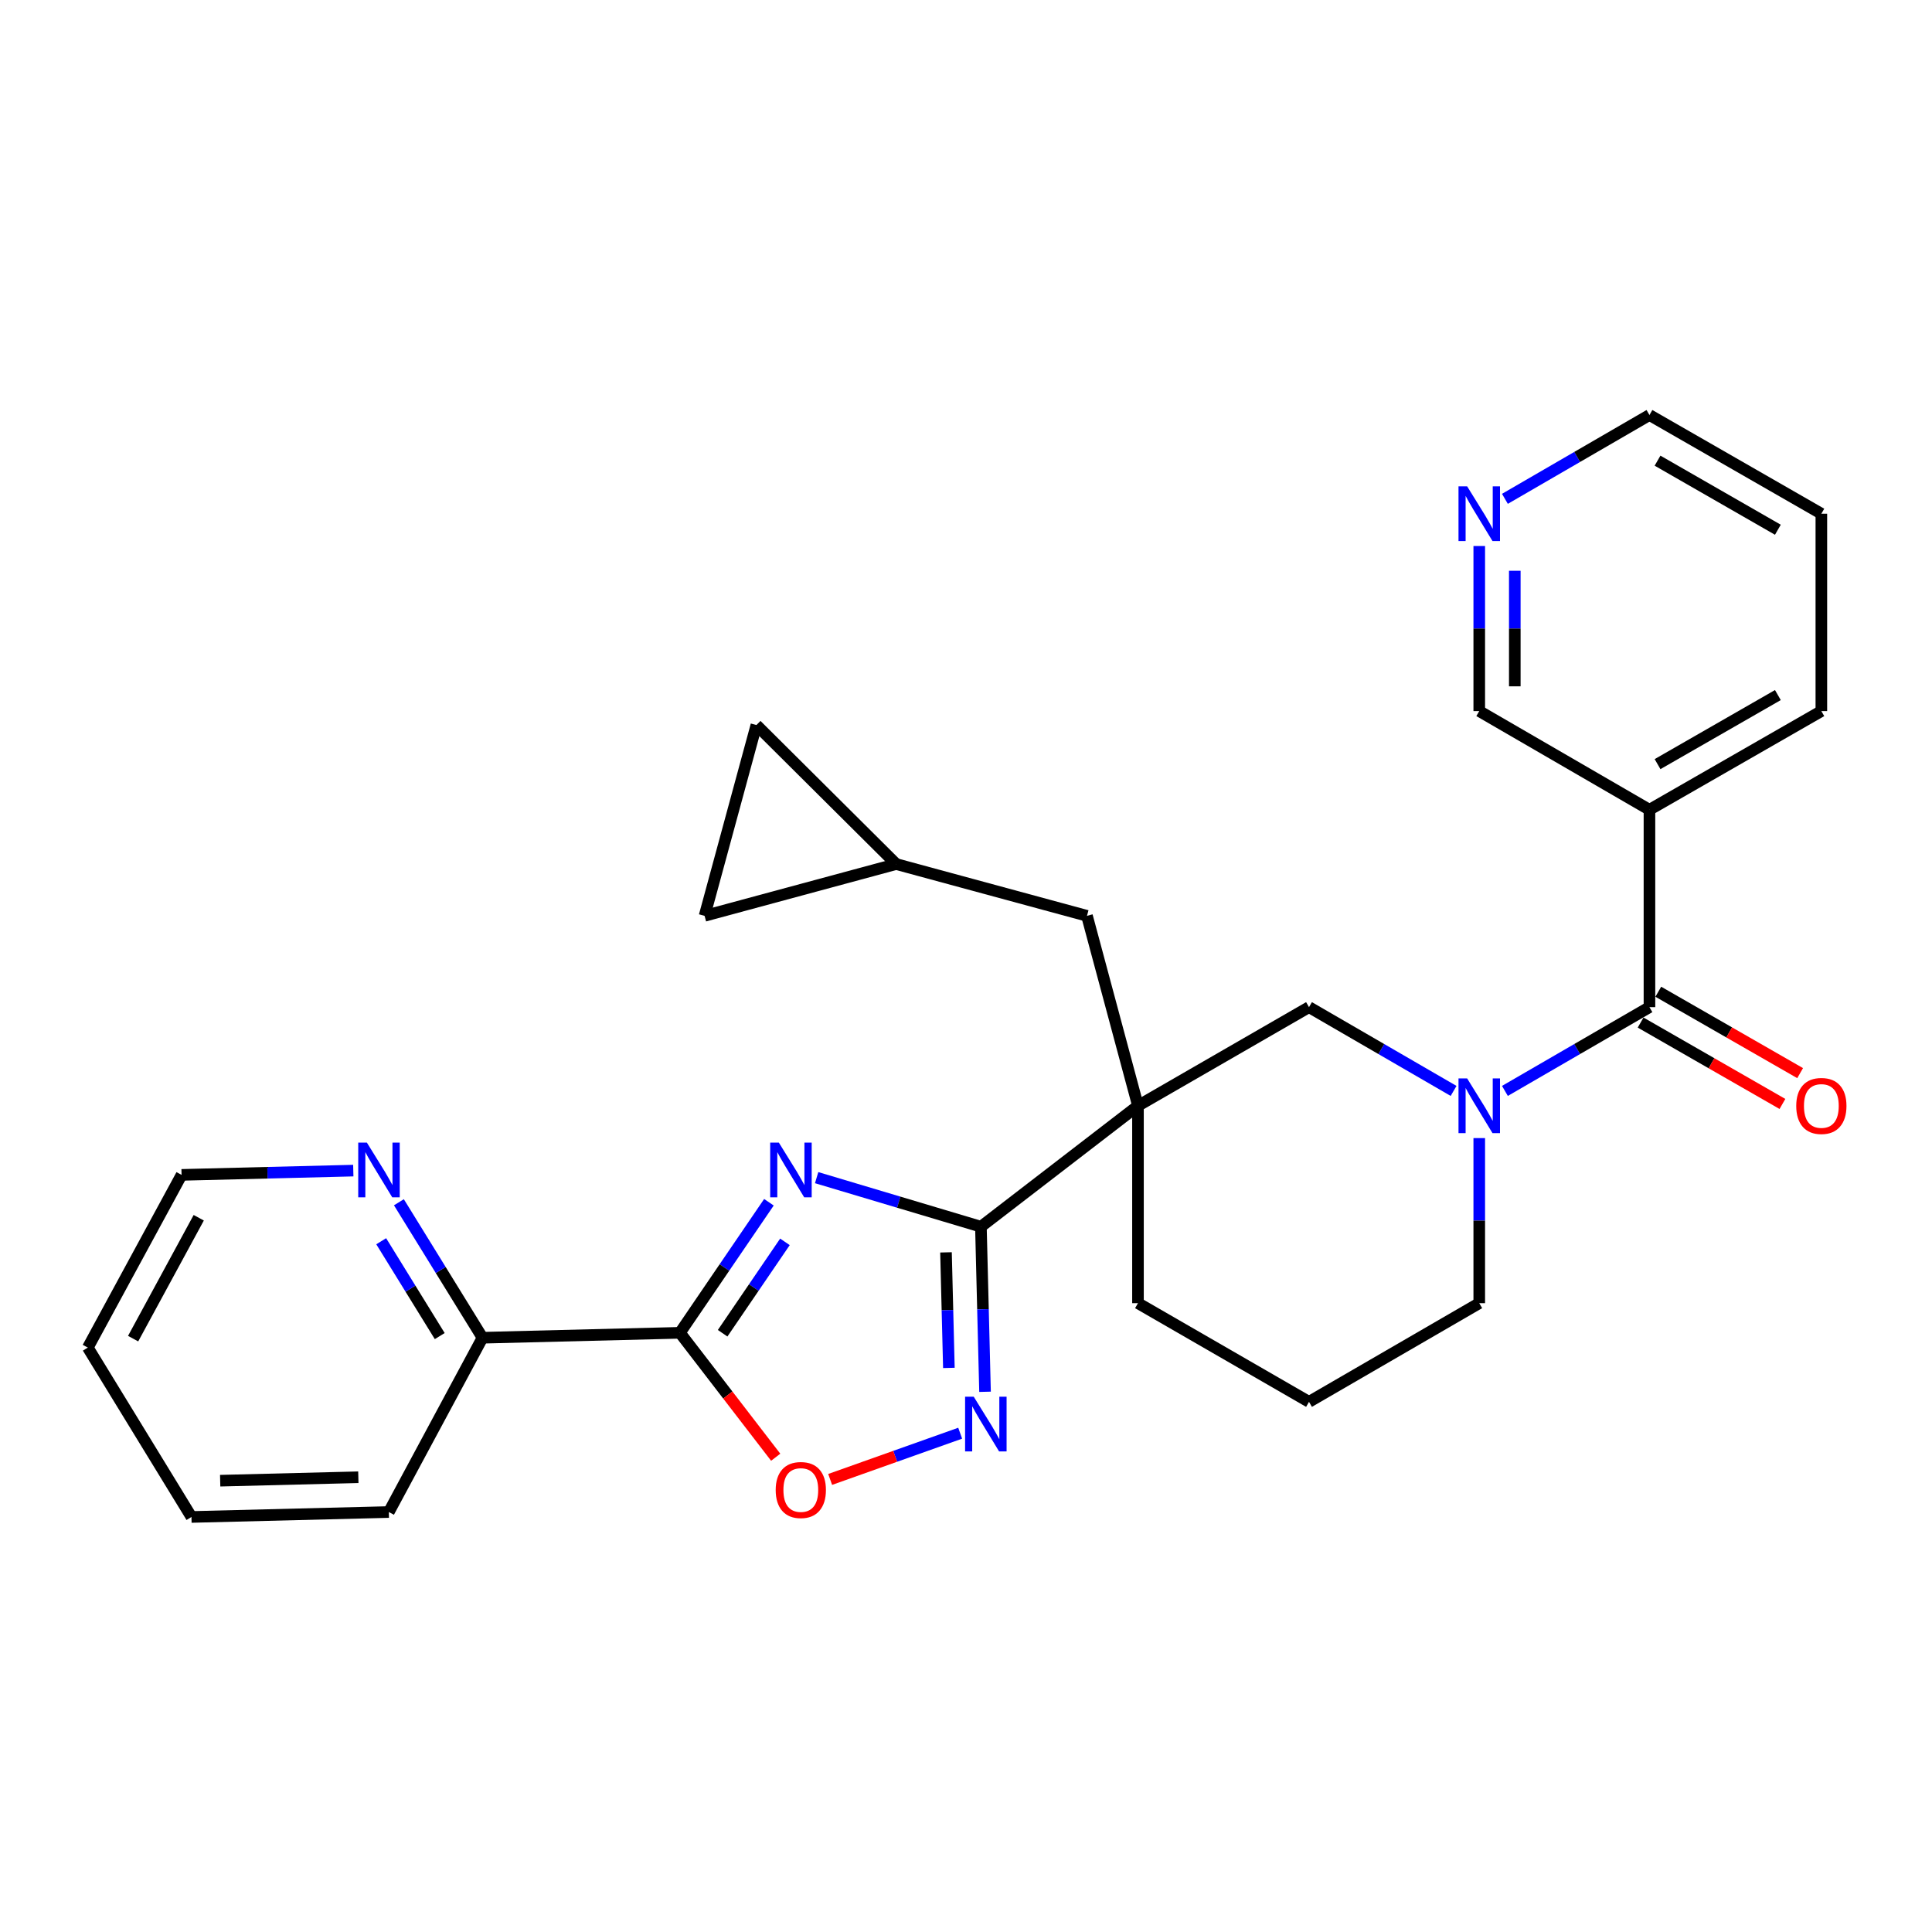 <?xml version='1.0' encoding='iso-8859-1'?>
<svg version='1.1' baseProfile='full'
              xmlns='http://www.w3.org/2000/svg'
                      xmlns:rdkit='http://www.rdkit.org/xml'
                      xmlns:xlink='http://www.w3.org/1999/xlink'
                  xml:space='preserve'
width='1000px' height='1000px' viewBox='0 0 1000 1000'>
<!-- END OF HEADER -->
<rect style='opacity:1.0;fill:#FFFFFF;stroke:none' width='1000' height='1000' x='0' y='0'> </rect>
<path class='bond-0' d='M 422.694,609.547 L 465.205,622.246' style='fill:none;fill-rule:evenodd;stroke:#0000FF;stroke-width:6px;stroke-linecap:butt;stroke-linejoin:miter;stroke-opacity:1' />
<path class='bond-0' d='M 465.205,622.246 L 507.715,634.945' style='fill:none;fill-rule:evenodd;stroke:#000000;stroke-width:6px;stroke-linecap:butt;stroke-linejoin:miter;stroke-opacity:1' />
<path class='bond-2' d='M 397.995,622.283 L 374.958,656.07' style='fill:none;fill-rule:evenodd;stroke:#0000FF;stroke-width:6px;stroke-linecap:butt;stroke-linejoin:miter;stroke-opacity:1' />
<path class='bond-2' d='M 374.958,656.07 L 351.922,689.857' style='fill:none;fill-rule:evenodd;stroke:#000000;stroke-width:6px;stroke-linecap:butt;stroke-linejoin:miter;stroke-opacity:1' />
<path class='bond-2' d='M 406.283,642.782 L 390.158,666.433' style='fill:none;fill-rule:evenodd;stroke:#0000FF;stroke-width:6px;stroke-linecap:butt;stroke-linejoin:miter;stroke-opacity:1' />
<path class='bond-2' d='M 390.158,666.433 L 374.032,690.084' style='fill:none;fill-rule:evenodd;stroke:#000000;stroke-width:6px;stroke-linecap:butt;stroke-linejoin:miter;stroke-opacity:1' />
<path class='bond-1' d='M 507.715,634.945 L 589.015,572.358' style='fill:none;fill-rule:evenodd;stroke:#000000;stroke-width:6px;stroke-linecap:butt;stroke-linejoin:miter;stroke-opacity:1' />
<path class='bond-4' d='M 507.715,634.945 L 508.784,677.667' style='fill:none;fill-rule:evenodd;stroke:#000000;stroke-width:6px;stroke-linecap:butt;stroke-linejoin:miter;stroke-opacity:1' />
<path class='bond-4' d='M 508.784,677.667 L 509.852,720.389' style='fill:none;fill-rule:evenodd;stroke:#0000FF;stroke-width:6px;stroke-linecap:butt;stroke-linejoin:miter;stroke-opacity:1' />
<path class='bond-4' d='M 489.645,648.221 L 490.393,678.127' style='fill:none;fill-rule:evenodd;stroke:#000000;stroke-width:6px;stroke-linecap:butt;stroke-linejoin:miter;stroke-opacity:1' />
<path class='bond-4' d='M 490.393,678.127 L 491.141,708.032' style='fill:none;fill-rule:evenodd;stroke:#0000FF;stroke-width:6px;stroke-linecap:butt;stroke-linejoin:miter;stroke-opacity:1' />
<path class='bond-7' d='M 589.015,572.358 L 677.541,521.298' style='fill:none;fill-rule:evenodd;stroke:#000000;stroke-width:6px;stroke-linecap:butt;stroke-linejoin:miter;stroke-opacity:1' />
<path class='bond-9' d='M 589.015,572.358 L 562.617,474.031' style='fill:none;fill-rule:evenodd;stroke:#000000;stroke-width:6px;stroke-linecap:butt;stroke-linejoin:miter;stroke-opacity:1' />
<path class='bond-17' d='M 589.015,572.358 L 589.015,674.517' style='fill:none;fill-rule:evenodd;stroke:#000000;stroke-width:6px;stroke-linecap:butt;stroke-linejoin:miter;stroke-opacity:1' />
<path class='bond-6' d='M 351.922,689.857 L 376.711,722.059' style='fill:none;fill-rule:evenodd;stroke:#000000;stroke-width:6px;stroke-linecap:butt;stroke-linejoin:miter;stroke-opacity:1' />
<path class='bond-6' d='M 376.711,722.059 L 401.501,754.262' style='fill:none;fill-rule:evenodd;stroke:#FF0000;stroke-width:6px;stroke-linecap:butt;stroke-linejoin:miter;stroke-opacity:1' />
<path class='bond-10' d='M 351.922,689.857 L 249.752,692.412' style='fill:none;fill-rule:evenodd;stroke:#000000;stroke-width:6px;stroke-linecap:butt;stroke-linejoin:miter;stroke-opacity:1' />
<path class='bond-3' d='M 752.372,564.659 L 714.956,542.979' style='fill:none;fill-rule:evenodd;stroke:#0000FF;stroke-width:6px;stroke-linecap:butt;stroke-linejoin:miter;stroke-opacity:1' />
<path class='bond-3' d='M 714.956,542.979 L 677.541,521.298' style='fill:none;fill-rule:evenodd;stroke:#000000;stroke-width:6px;stroke-linecap:butt;stroke-linejoin:miter;stroke-opacity:1' />
<path class='bond-5' d='M 778.943,564.657 L 816.349,542.978' style='fill:none;fill-rule:evenodd;stroke:#0000FF;stroke-width:6px;stroke-linecap:butt;stroke-linejoin:miter;stroke-opacity:1' />
<path class='bond-5' d='M 816.349,542.978 L 853.754,521.298' style='fill:none;fill-rule:evenodd;stroke:#000000;stroke-width:6px;stroke-linecap:butt;stroke-linejoin:miter;stroke-opacity:1' />
<path class='bond-30' d='M 765.658,589.072 L 765.658,631.794' style='fill:none;fill-rule:evenodd;stroke:#0000FF;stroke-width:6px;stroke-linecap:butt;stroke-linejoin:miter;stroke-opacity:1' />
<path class='bond-30' d='M 765.658,631.794 L 765.658,674.517' style='fill:none;fill-rule:evenodd;stroke:#000000;stroke-width:6px;stroke-linecap:butt;stroke-linejoin:miter;stroke-opacity:1' />
<path class='bond-28' d='M 496.989,741.825 L 463.338,753.786' style='fill:none;fill-rule:evenodd;stroke:#0000FF;stroke-width:6px;stroke-linecap:butt;stroke-linejoin:miter;stroke-opacity:1' />
<path class='bond-28' d='M 463.338,753.786 L 429.687,765.748' style='fill:none;fill-rule:evenodd;stroke:#FF0000;stroke-width:6px;stroke-linecap:butt;stroke-linejoin:miter;stroke-opacity:1' />
<path class='bond-8' d='M 853.754,521.298 L 853.754,419.129' style='fill:none;fill-rule:evenodd;stroke:#000000;stroke-width:6px;stroke-linecap:butt;stroke-linejoin:miter;stroke-opacity:1' />
<path class='bond-15' d='M 849.176,529.276 L 885.881,550.34' style='fill:none;fill-rule:evenodd;stroke:#000000;stroke-width:6px;stroke-linecap:butt;stroke-linejoin:miter;stroke-opacity:1' />
<path class='bond-15' d='M 885.881,550.34 L 922.587,571.403' style='fill:none;fill-rule:evenodd;stroke:#FF0000;stroke-width:6px;stroke-linecap:butt;stroke-linejoin:miter;stroke-opacity:1' />
<path class='bond-15' d='M 858.332,513.321 L 895.037,534.384' style='fill:none;fill-rule:evenodd;stroke:#000000;stroke-width:6px;stroke-linecap:butt;stroke-linejoin:miter;stroke-opacity:1' />
<path class='bond-15' d='M 895.037,534.384 L 931.743,555.448' style='fill:none;fill-rule:evenodd;stroke:#FF0000;stroke-width:6px;stroke-linecap:butt;stroke-linejoin:miter;stroke-opacity:1' />
<path class='bond-19' d='M 853.754,419.129 L 765.658,368.06' style='fill:none;fill-rule:evenodd;stroke:#000000;stroke-width:6px;stroke-linecap:butt;stroke-linejoin:miter;stroke-opacity:1' />
<path class='bond-20' d='M 853.754,419.129 L 942.729,368.06' style='fill:none;fill-rule:evenodd;stroke:#000000;stroke-width:6px;stroke-linecap:butt;stroke-linejoin:miter;stroke-opacity:1' />
<path class='bond-20' d='M 857.943,395.514 L 920.225,359.766' style='fill:none;fill-rule:evenodd;stroke:#000000;stroke-width:6px;stroke-linecap:butt;stroke-linejoin:miter;stroke-opacity:1' />
<path class='bond-11' d='M 562.617,474.031 L 463.861,447.234' style='fill:none;fill-rule:evenodd;stroke:#000000;stroke-width:6px;stroke-linecap:butt;stroke-linejoin:miter;stroke-opacity:1' />
<path class='bond-14' d='M 249.752,692.412 L 228.112,657.348' style='fill:none;fill-rule:evenodd;stroke:#000000;stroke-width:6px;stroke-linecap:butt;stroke-linejoin:miter;stroke-opacity:1' />
<path class='bond-14' d='M 228.112,657.348 L 206.472,622.284' style='fill:none;fill-rule:evenodd;stroke:#0000FF;stroke-width:6px;stroke-linecap:butt;stroke-linejoin:miter;stroke-opacity:1' />
<path class='bond-14' d='M 227.606,691.554 L 212.457,667.009' style='fill:none;fill-rule:evenodd;stroke:#000000;stroke-width:6px;stroke-linecap:butt;stroke-linejoin:miter;stroke-opacity:1' />
<path class='bond-14' d='M 212.457,667.009 L 197.309,642.464' style='fill:none;fill-rule:evenodd;stroke:#0000FF;stroke-width:6px;stroke-linecap:butt;stroke-linejoin:miter;stroke-opacity:1' />
<path class='bond-24' d='M 249.752,692.412 L 201.258,782.624' style='fill:none;fill-rule:evenodd;stroke:#000000;stroke-width:6px;stroke-linecap:butt;stroke-linejoin:miter;stroke-opacity:1' />
<path class='bond-12' d='M 463.861,447.234 L 364.686,474.031' style='fill:none;fill-rule:evenodd;stroke:#000000;stroke-width:6px;stroke-linecap:butt;stroke-linejoin:miter;stroke-opacity:1' />
<path class='bond-13' d='M 463.861,447.234 L 391.514,375.275' style='fill:none;fill-rule:evenodd;stroke:#000000;stroke-width:6px;stroke-linecap:butt;stroke-linejoin:miter;stroke-opacity:1' />
<path class='bond-31' d='M 364.686,474.031 L 391.514,375.275' style='fill:none;fill-rule:evenodd;stroke:#000000;stroke-width:6px;stroke-linecap:butt;stroke-linejoin:miter;stroke-opacity:1' />
<path class='bond-22' d='M 182.863,605.904 L 138.421,607.01' style='fill:none;fill-rule:evenodd;stroke:#0000FF;stroke-width:6px;stroke-linecap:butt;stroke-linejoin:miter;stroke-opacity:1' />
<path class='bond-22' d='M 138.421,607.01 L 93.979,608.117' style='fill:none;fill-rule:evenodd;stroke:#000000;stroke-width:6px;stroke-linecap:butt;stroke-linejoin:miter;stroke-opacity:1' />
<path class='bond-16' d='M 765.658,282.615 L 765.658,325.337' style='fill:none;fill-rule:evenodd;stroke:#0000FF;stroke-width:6px;stroke-linecap:butt;stroke-linejoin:miter;stroke-opacity:1' />
<path class='bond-16' d='M 765.658,325.337 L 765.658,368.06' style='fill:none;fill-rule:evenodd;stroke:#000000;stroke-width:6px;stroke-linecap:butt;stroke-linejoin:miter;stroke-opacity:1' />
<path class='bond-16' d='M 784.054,295.432 L 784.054,325.337' style='fill:none;fill-rule:evenodd;stroke:#0000FF;stroke-width:6px;stroke-linecap:butt;stroke-linejoin:miter;stroke-opacity:1' />
<path class='bond-16' d='M 784.054,325.337 L 784.054,355.243' style='fill:none;fill-rule:evenodd;stroke:#000000;stroke-width:6px;stroke-linecap:butt;stroke-linejoin:miter;stroke-opacity:1' />
<path class='bond-32' d='M 778.943,258.197 L 816.349,236.509' style='fill:none;fill-rule:evenodd;stroke:#0000FF;stroke-width:6px;stroke-linecap:butt;stroke-linejoin:miter;stroke-opacity:1' />
<path class='bond-32' d='M 816.349,236.509 L 853.754,214.821' style='fill:none;fill-rule:evenodd;stroke:#000000;stroke-width:6px;stroke-linecap:butt;stroke-linejoin:miter;stroke-opacity:1' />
<path class='bond-21' d='M 589.015,674.517 L 677.541,725.596' style='fill:none;fill-rule:evenodd;stroke:#000000;stroke-width:6px;stroke-linecap:butt;stroke-linejoin:miter;stroke-opacity:1' />
<path class='bond-18' d='M 765.658,674.517 L 677.541,725.596' style='fill:none;fill-rule:evenodd;stroke:#000000;stroke-width:6px;stroke-linecap:butt;stroke-linejoin:miter;stroke-opacity:1' />
<path class='bond-25' d='M 942.729,368.06 L 942.729,265.901' style='fill:none;fill-rule:evenodd;stroke:#000000;stroke-width:6px;stroke-linecap:butt;stroke-linejoin:miter;stroke-opacity:1' />
<path class='bond-29' d='M 93.979,608.117 L 45.455,697.512' style='fill:none;fill-rule:evenodd;stroke:#000000;stroke-width:6px;stroke-linecap:butt;stroke-linejoin:miter;stroke-opacity:1' />
<path class='bond-29' d='M 102.868,630.303 L 68.901,692.879' style='fill:none;fill-rule:evenodd;stroke:#000000;stroke-width:6px;stroke-linecap:butt;stroke-linejoin:miter;stroke-opacity:1' />
<path class='bond-23' d='M 853.754,214.821 L 942.729,265.901' style='fill:none;fill-rule:evenodd;stroke:#000000;stroke-width:6px;stroke-linecap:butt;stroke-linejoin:miter;stroke-opacity:1' />
<path class='bond-23' d='M 857.941,238.437 L 920.224,274.193' style='fill:none;fill-rule:evenodd;stroke:#000000;stroke-width:6px;stroke-linecap:butt;stroke-linejoin:miter;stroke-opacity:1' />
<path class='bond-27' d='M 201.258,782.624 L 99.099,785.179' style='fill:none;fill-rule:evenodd;stroke:#000000;stroke-width:6px;stroke-linecap:butt;stroke-linejoin:miter;stroke-opacity:1' />
<path class='bond-27' d='M 185.475,764.617 L 113.963,766.405' style='fill:none;fill-rule:evenodd;stroke:#000000;stroke-width:6px;stroke-linecap:butt;stroke-linejoin:miter;stroke-opacity:1' />
<path class='bond-26' d='M 45.455,697.512 L 99.099,785.179' style='fill:none;fill-rule:evenodd;stroke:#000000;stroke-width:6px;stroke-linecap:butt;stroke-linejoin:miter;stroke-opacity:1' />
<path  class='atom-0' d='M 403.129 591.413
L 412.409 606.413
Q 413.329 607.893, 414.809 610.573
Q 416.289 613.253, 416.369 613.413
L 416.369 591.413
L 420.129 591.413
L 420.129 619.733
L 416.249 619.733
L 406.289 603.333
Q 405.129 601.413, 403.889 599.213
Q 402.689 597.013, 402.329 596.333
L 402.329 619.733
L 398.649 619.733
L 398.649 591.413
L 403.129 591.413
' fill='#0000FF'/>
<path  class='atom-4' d='M 759.398 558.198
L 768.678 573.198
Q 769.598 574.678, 771.078 577.358
Q 772.558 580.038, 772.638 580.198
L 772.638 558.198
L 776.398 558.198
L 776.398 586.518
L 772.518 586.518
L 762.558 570.118
Q 761.398 568.198, 760.158 565.998
Q 758.958 563.798, 758.598 563.118
L 758.598 586.518
L 754.918 586.518
L 754.918 558.198
L 759.398 558.198
' fill='#0000FF'/>
<path  class='atom-5' d='M 504.01 722.944
L 513.29 737.944
Q 514.21 739.424, 515.69 742.104
Q 517.17 744.784, 517.25 744.944
L 517.25 722.944
L 521.01 722.944
L 521.01 751.264
L 517.13 751.264
L 507.17 734.864
Q 506.01 732.944, 504.77 730.744
Q 503.57 728.544, 503.21 727.864
L 503.21 751.264
L 499.53 751.264
L 499.53 722.944
L 504.01 722.944
' fill='#0000FF'/>
<path  class='atom-7' d='M 401.499 771.227
Q 401.499 764.427, 404.859 760.627
Q 408.219 756.827, 414.499 756.827
Q 420.779 756.827, 424.139 760.627
Q 427.499 764.427, 427.499 771.227
Q 427.499 778.107, 424.099 782.027
Q 420.699 785.907, 414.499 785.907
Q 408.259 785.907, 404.859 782.027
Q 401.499 778.147, 401.499 771.227
M 414.499 782.707
Q 418.819 782.707, 421.139 779.827
Q 423.499 776.907, 423.499 771.227
Q 423.499 765.667, 421.139 762.867
Q 418.819 760.027, 414.499 760.027
Q 410.179 760.027, 407.819 762.827
Q 405.499 765.627, 405.499 771.227
Q 405.499 776.947, 407.819 779.827
Q 410.179 782.707, 414.499 782.707
' fill='#FF0000'/>
<path  class='atom-15' d='M 189.899 591.413
L 199.179 606.413
Q 200.099 607.893, 201.579 610.573
Q 203.059 613.253, 203.139 613.413
L 203.139 591.413
L 206.899 591.413
L 206.899 619.733
L 203.019 619.733
L 193.059 603.333
Q 191.899 601.413, 190.659 599.213
Q 189.459 597.013, 189.099 596.333
L 189.099 619.733
L 185.419 619.733
L 185.419 591.413
L 189.899 591.413
' fill='#0000FF'/>
<path  class='atom-16' d='M 929.729 572.438
Q 929.729 565.638, 933.089 561.838
Q 936.449 558.038, 942.729 558.038
Q 949.009 558.038, 952.369 561.838
Q 955.729 565.638, 955.729 572.438
Q 955.729 579.318, 952.329 583.238
Q 948.929 587.118, 942.729 587.118
Q 936.489 587.118, 933.089 583.238
Q 929.729 579.358, 929.729 572.438
M 942.729 583.918
Q 947.049 583.918, 949.369 581.038
Q 951.729 578.118, 951.729 572.438
Q 951.729 566.878, 949.369 564.078
Q 947.049 561.238, 942.729 561.238
Q 938.409 561.238, 936.049 564.038
Q 933.729 566.838, 933.729 572.438
Q 933.729 578.158, 936.049 581.038
Q 938.409 583.918, 942.729 583.918
' fill='#FF0000'/>
<path  class='atom-17' d='M 759.398 251.741
L 768.678 266.741
Q 769.598 268.221, 771.078 270.901
Q 772.558 273.581, 772.638 273.741
L 772.638 251.741
L 776.398 251.741
L 776.398 280.061
L 772.518 280.061
L 762.558 263.661
Q 761.398 261.741, 760.158 259.541
Q 758.958 257.341, 758.598 256.661
L 758.598 280.061
L 754.918 280.061
L 754.918 251.741
L 759.398 251.741
' fill='#0000FF'/>
</svg>
